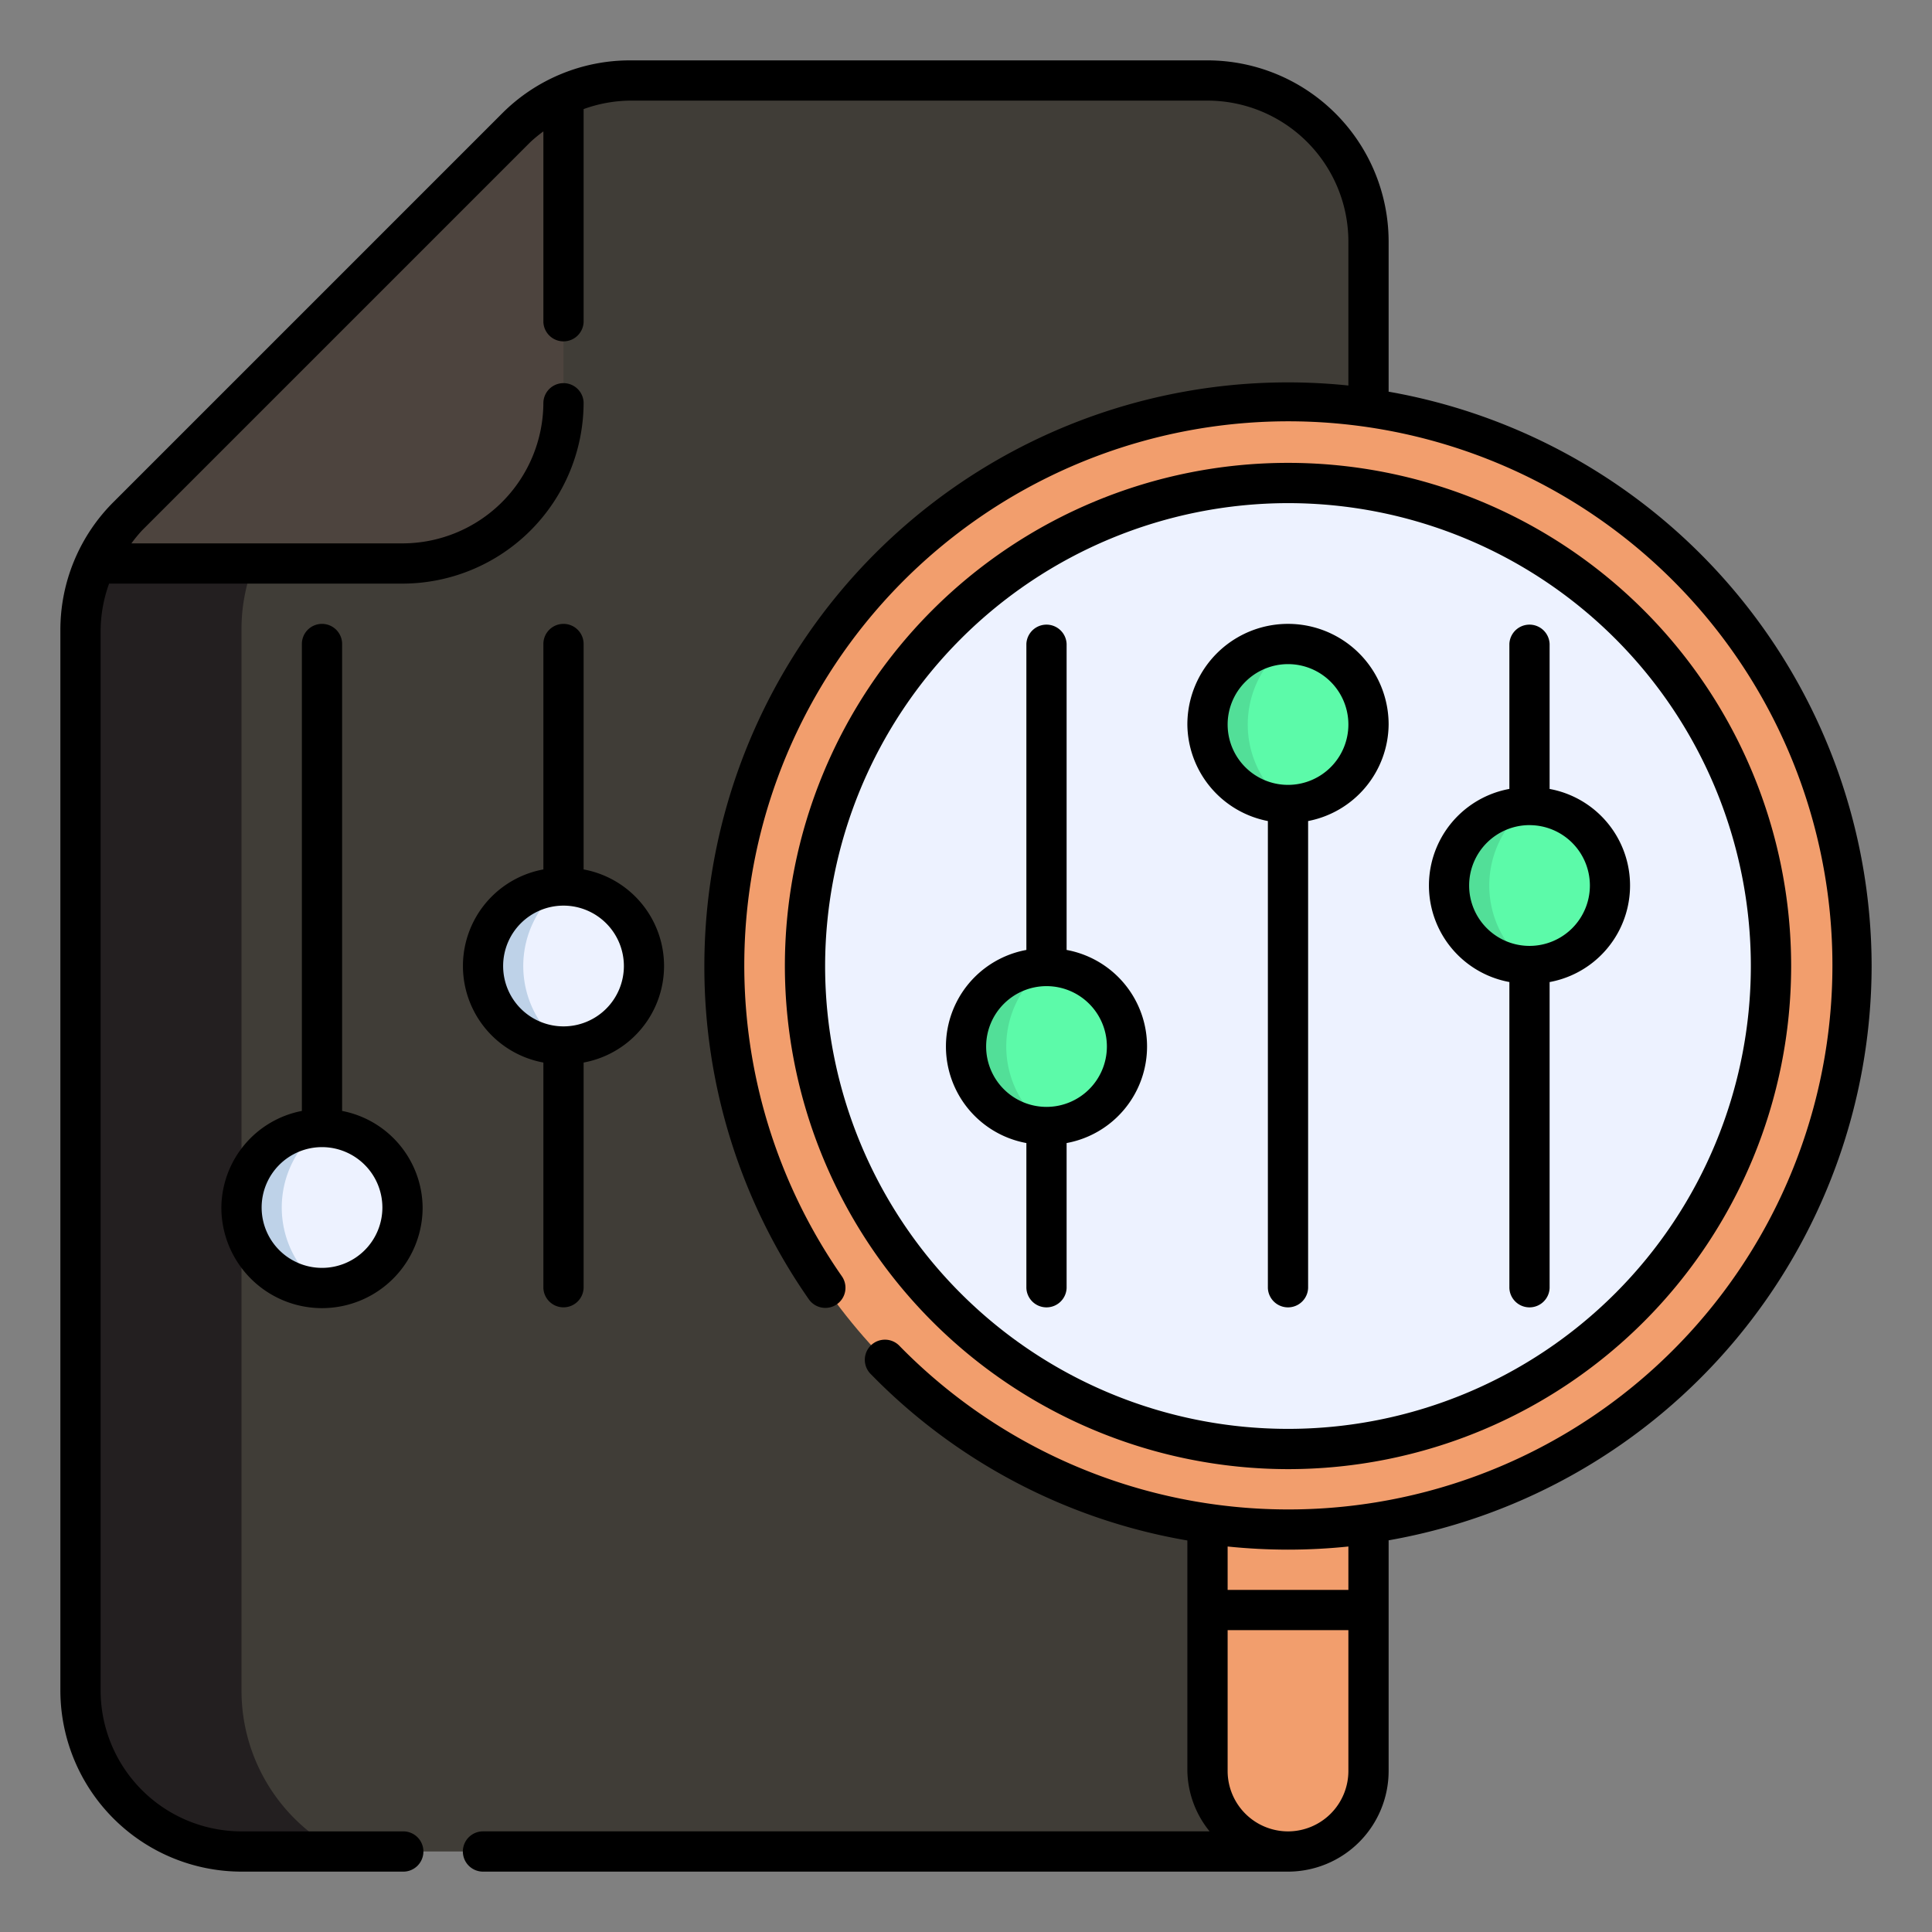 <svg xmlns="http://www.w3.org/2000/svg" viewBox="0 0 64 64"><rect x="0" y="0" width="64" height="64" fill="#808080" stroke="none"/><defs><style>.cls-1{fill:#403d37;}.cls-2{fill:#231f20;}.cls-3{fill:#4d443e;}.cls-4{fill:#f29e6d;}.cls-5{fill:#edf2ff;}.cls-6{fill:#5cfaa9;}.cls-7{fill:#bed2e8;}.cls-8{fill:#52df98;}</style></defs><title>23_Analysis</title><g id="_23_Analysis" data-name="23_Analysis"><path class="cls-1" d="M8,61.333A5.339,5.339,0,0,1,2.667,56V20.876a5.295,5.295,0,0,1,1.562-3.772l12.875-12.875a5.295,5.295,0,0,1,3.772-1.562H40A5.339,5.339,0,0,1,45.333,8V56A5.339,5.339,0,0,1,40,61.333Z"></path><path class="cls-2" d="M11.253,61.333H8A5.349,5.349,0,0,1,2.667,56V20.88A5.303,5.303,0,0,1,4.24,17.093l.453-.453H9.76A5.884,5.884,0,0,0,8,20.88V56A5.992,5.992,0,0,0,11.253,61.333Z"></path><path class="cls-3" d="M3.147,18.667A5.342,5.342,0,0,1,4.24,17.094L17.094,4.24a5.342,5.342,0,0,1,1.573-1.093V13.333a5.339,5.339,0,0,1-5.333,5.333Z"></path><path class="cls-4" d="M42.667,61.333A2.67,2.67,0,0,1,40,58.667v-8h5.333v8A2.67,2.67,0,0,1,42.667,61.333Z"></path><circle class="cls-5" cx="10.667" cy="40" r="2.667"></circle><circle class="cls-5" cx="18.667" cy="32" r="2.667"></circle><circle class="cls-4" cx="42.667" cy="32" r="18.667"></circle><circle class="cls-5" cx="42.667" cy="32" r="16"></circle><circle class="cls-6" cx="34.667" cy="34.667" r="2.667"></circle><circle class="cls-6" cx="42.667" cy="24" r="2.667"></circle><circle class="cls-6" cx="50.667" cy="29.333" r="2.667"></circle><path class="cls-7" d="M18.667,34.667a2.667,2.667,0,1,1,0-5.333,3.333,3.333,0,0,0,0,5.333Z"></path><path class="cls-7" d="M10.667,42.667a2.667,2.667,0,0,1,0-5.333,3.333,3.333,0,0,0,0,5.333Z"></path><path class="cls-8" d="M34.667,37.333a2.667,2.667,0,1,1,0-5.333,3.333,3.333,0,0,0,0,5.333Z"></path><path class="cls-8" d="M42.667,26.667a2.667,2.667,0,1,1,0-5.333,3.333,3.333,0,0,0,0,5.333Z"></path><path class="cls-8" d="M50.667,32a2.667,2.667,0,1,1,0-5.333,3.333,3.333,0,0,0,0,5.333Z"></path><path d="M42.667,48.667A16.667,16.667,0,1,0,26,32,16.685,16.685,0,0,0,42.667,48.667Zm0-32A15.333,15.333,0,1,1,27.333,32,15.351,15.351,0,0,1,42.667,16.667Z"></path><path d="M62,32A19.35,19.35,0,0,0,46,12.975V8a6.007,6.007,0,0,0-6-6H20.88a5.983,5.983,0,0,0-4.258,1.768L3.768,16.622A5.983,5.983,0,0,0,2,20.88V56a6.007,6.007,0,0,0,6,6h5.333a.667.667,0,1,0,0-1.333H8A4.672,4.672,0,0,1,3.333,56V20.88a4.65,4.65,0,0,1,.281-1.547h9.719a6.007,6.007,0,0,0,6-6,.667.667,0,0,0-1.333,0A4.672,4.672,0,0,1,13.333,18H4.353a4.745,4.745,0,0,1,.358-.435L17.565,4.711A4.745,4.745,0,0,1,18,4.353v6.314a.667.667,0,0,0,1.333,0V3.614a4.65,4.65,0,0,1,1.547-.281H40A4.672,4.672,0,0,1,44.667,8v4.771A19.331,19.331,0,0,0,23.333,32,19.228,19.228,0,0,0,26.8,43.05a.667.667,0,0,0,1.094-.763A18.023,18.023,0,1,1,29.81,44.598a.667.667,0,1,0-.953.932,19.163,19.163,0,0,0,10.476,5.5v7.636a3.261,3.261,0,0,0,.737,2H16A.667.667,0,1,0,16,62H42.667A3.336,3.336,0,0,0,46,58.667V51.025A19.35,19.35,0,0,0,62,32ZM42.667,60.667a2.002,2.002,0,0,1-2-2V54h4v4.667A2.002,2.002,0,0,1,42.667,60.667Zm2-8h-4V51.23a19.736,19.736,0,0,0,2,.104,19.467,19.467,0,0,0,2-.104Z"></path><path d="M34,37.865v4.802a.667.667,0,0,0,1.333,0V37.865a3.252,3.252,0,0,0,0-6.397V21.333a.667.667,0,0,0-1.333,0V31.468a3.252,3.252,0,0,0,0,6.397Zm.667-5.198a2,2,0,1,1-2,2A2.002,2.002,0,0,1,34.667,32.667Z"></path><path d="M42,27.198V42.667a.667.667,0,0,0,1.333,0V27.198A3.289,3.289,0,0,0,46,24a3.333,3.333,0,0,0-6.667,0A3.29,3.29,0,0,0,42,27.198ZM42.667,22a2,2,0,1,1-2,2A2.002,2.002,0,0,1,42.667,22Z"></path><path d="M50,32.532v10.135a.667.667,0,0,0,1.333,0V32.532a3.252,3.252,0,0,0,0-6.397V21.333a.667.667,0,0,0-1.333,0v4.801a3.252,3.252,0,0,0,0,6.397Zm.667-5.198a2,2,0,1,1-2,2A2.002,2.002,0,0,1,50.667,27.333Z"></path><path d="M10.667,20.667A.666.666,0,0,0,10,21.333V36.801A3.29,3.29,0,0,0,7.333,40,3.333,3.333,0,0,0,14,40a3.29,3.29,0,0,0-2.667-3.199V21.333A.666.666,0,0,0,10.667,20.667Zm2,19.333a2,2,0,1,1-2-2A2.002,2.002,0,0,1,12.667,40Z"></path><path d="M18.667,20.667A.666.666,0,0,0,18,21.333v7.468a3.252,3.252,0,0,0,0,6.397v7.468a.667.667,0,0,0,1.333,0V35.198a3.252,3.252,0,0,0,0-6.397V21.333A.666.666,0,0,0,18.667,20.667Zm2,11.333a2,2,0,1,1-2-2A2.002,2.002,0,0,1,20.667,32Z"></path></g></svg>